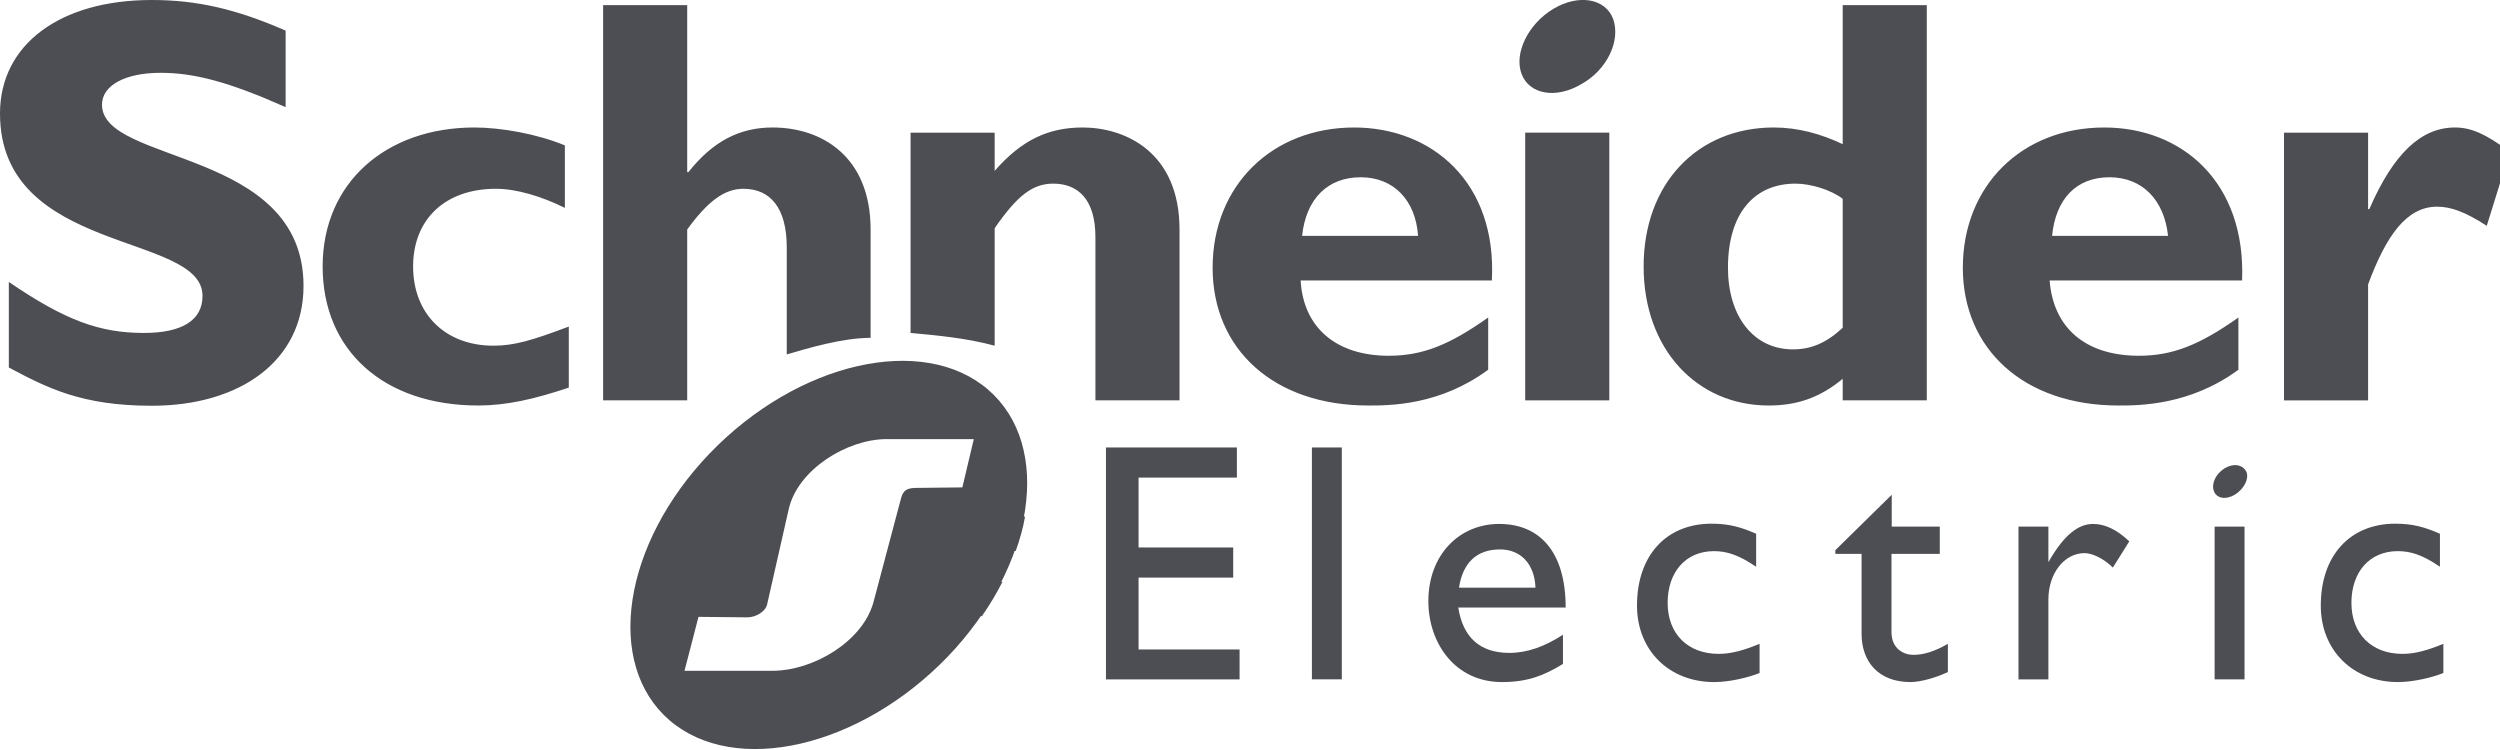 <svg xmlns="http://www.w3.org/2000/svg" id="Layer_1" version="1.1" viewBox="0 0 101.97 30.58"><defs><clipPath id="clippath"><path d="M0 0h102.37v30.55H0z" class="st0"/></clipPath><clipPath id="clippath-1"><path d="M0 0h102.37v30.55H0z" class="st0"/></clipPath><clipPath id="clippath-2"><path d="M0 0h102.37v30.55H0z" class="st0"/></clipPath><style>.st0{fill:none}.st4{fill:#4d4e53}</style></defs><path d="M50.45 19.48h-4.01v2.85h3.86v1.23h-3.86v2.93h4.12v1.22h-5.45v-9.46h5.34v1.23zm3.06-1.23h1.22v9.46h-1.22z" class="st4"/><path d="M61.18 22.41c.85 0 1.41.59 1.45 1.56h-3.12c.15-1 .71-1.56 1.67-1.56m-1.7 2.37h4.38c0-2.3-1.08-3.41-2.71-3.41s-2.89 1.26-2.89 3.15c0 1.7 1.08 3.3 3 3.3 1.04 0 1.71-.26 2.49-.74v-1.19c-.74.48-1.45.74-2.19.74-1.19 0-1.89-.63-2.08-1.85m12.14-1.67c-.71-.48-1.19-.63-1.71-.63-1.15 0-1.89.85-1.89 2.11s.82 2.08 2.08 2.08c.52 0 1.04-.15 1.67-.41v1.19c-.44.18-1.22.37-1.85.37-1.85 0-3.15-1.3-3.15-3.12 0-2.04 1.19-3.34 3.04-3.34.74 0 1.22.15 1.82.41v1.33Zm5.53-1.63h1.97v1.11h-1.97v3.19c0 .7.52.93.89.93.44 0 .89-.15 1.41-.45v1.15c-.45.22-1.11.41-1.52.41-1.33 0-2-.85-2-1.97v-3.26h-1.07v-.15l2.3-2.26v1.3Zm6.4 0v1.45c.63-1.11 1.22-1.56 1.82-1.56.48 0 .96.22 1.48.71l-.67 1.07c-.37-.37-.85-.59-1.15-.59-.85 0-1.48.85-1.48 1.89v3.26h-1.22v-6.23h1.22Z" class="st4" style="clip-path:url(#clippath)"/><path d="M90.33 21.48h1.22v6.23h-1.22z" class="st4"/><path d="M99.51 23.11c-.7-.48-1.19-.63-1.71-.63-1.15 0-1.89.85-1.89 2.11s.82 2.08 2.08 2.08c.52 0 1.04-.15 1.67-.41v1.19c-.44.18-1.22.37-1.85.37-1.85 0-3.15-1.3-3.15-3.12 0-2.04 1.19-3.34 3.04-3.34.74 0 1.22.15 1.82.41v1.33ZM11.65 4.37c-2.34-1.04-3.74-1.4-5.1-1.4-1.46 0-2.39.52-2.39 1.3 0 2.44 8.22 1.77 8.22 7.39 0 3.07-2.6 4.89-6.19 4.89-2.86 0-4.27-.73-5.83-1.56V11.5c2.29 1.56 3.69 2.08 5.51 2.08 1.56 0 2.39-.52 2.39-1.51C8.27 9.47 0 10.4 0 4.63 0 1.82 2.44 0 6.19 0c1.82 0 3.43.36 5.46 1.25v3.12ZM23.2 15.81c-1.4.47-2.55.73-3.69.73-3.85 0-6.35-2.24-6.35-5.67s2.6-5.67 6.19-5.67c1.09 0 2.55.26 3.69.73v2.55c-.94-.47-1.98-.78-2.81-.78-2.08 0-3.38 1.25-3.38 3.17s1.3 3.23 3.28 3.23c.83 0 1.56-.21 3.07-.78v2.5Zm8.89-1.35v-4.37c0-1.61-.67-2.39-1.77-2.39-.78 0-1.46.52-2.29 1.66v6.97H24.6V.21h3.43v6.81h.05c.99-1.25 2.08-1.82 3.43-1.82 2.03 0 4 1.2 4 4.16v4.42c-1.14 0-2.55.42-3.43.68m5.06-.88V5.41h3.43v1.56c1.09-1.25 2.18-1.77 3.59-1.77 1.72 0 3.95.99 3.95 4.16v6.97h-3.43V9.67c0-1.56-.73-2.18-1.72-2.18-.83 0-1.46.47-2.39 1.82v4.79c-1.15-.31-2.34-.42-3.43-.52m15.97-3.96c.16-1.51 1.04-2.39 2.39-2.39s2.24.94 2.34 2.39h-4.73Zm2.13-4.42c-3.38 0-5.78 2.39-5.78 5.72s2.5 5.62 6.35 5.62c.88 0 2.91 0 4.89-1.46v-2.13c-1.61 1.14-2.7 1.56-4.06 1.56-2.13 0-3.48-1.14-3.59-3.07h7.8c.21-4-2.44-6.24-5.62-6.24" class="st4" style="clip-path:url(#clippath-1)"/><path d="M62.21 5.41h3.43v10.92h-3.43z" class="st4"/><g style="clip-path:url(#clippath-2)"><path d="M75.16 13.37c-.68.63-1.3.88-2.03.88-1.61 0-2.65-1.35-2.65-3.33 0-2.18 1.04-3.43 2.76-3.43.62 0 1.46.26 1.92.62v5.25Zm0-13.16v5.67c-.89-.42-1.82-.68-2.81-.68-3.12 0-5.31 2.29-5.31 5.67s2.18 5.67 5.1 5.67c1.14 0 2.08-.31 3.02-1.09v.88h3.43V.21h-3.43Zm8.54 9.41c.15-1.51.99-2.39 2.34-2.39s2.24.94 2.39 2.39H83.7Zm2.13-4.42c-3.38 0-5.77 2.39-5.77 5.72s2.5 5.62 6.35 5.62c.83 0 2.91 0 4.89-1.46v-2.13c-1.61 1.14-2.71 1.56-4.06 1.56-2.18 0-3.49-1.14-3.64-3.07h7.85c.16-4-2.44-6.24-5.62-6.24m10.76 3.33h.05c.99-2.29 2.13-3.33 3.49-3.33.67 0 1.25.26 2.24.99l-.94 3.02c-.88-.57-1.46-.78-2.03-.78-1.25 0-2.08 1.2-2.81 3.17v4.73h-3.43V5.41h3.43v3.12ZM65.8.78c.31.89-.26 2.08-1.3 2.65-1.04.62-2.13.42-2.44-.42-.31-.83.26-2.03 1.3-2.65 1.04-.62 2.13-.42 2.44.42m25.83 18.47c.11.3-.11.7-.48.93-.37.22-.74.15-.85-.15-.11-.3.07-.7.44-.93.37-.22.74-.15.89.15m-52.37.63-1.86.02c-.42 0-.56.1-.65.43l-1.12 4.22c-.43 1.61-2.46 2.81-4.12 2.81h-3.59l.57-2.2 2 .02c.32 0 .73-.22.8-.53l.88-3.88c.36-1.6 2.36-2.86 4-2.86h3.55l-.47 1.98Zm1.04-3.99c-2.67-2.29-7.76-1.12-11.34 2.59-3.57 3.71-4.31 8.61-1.65 10.9 2.67 2.29 7.76 1.12 11.34-2.59 3.57-3.72 4.31-8.61 1.65-10.9" class="st4"/><path d="M29.89 19.88h-2.06c-.34.46-.63.93-.89 1.4h2.49l.45-1.4Zm-.66 2.67h-2.87c-.18.47-.32.94-.42 1.4h2.84l.46-1.4Zm8.51 1.18-.46 1.4h2.77c.32-.46.6-.93.84-1.4h-3.15Zm.66-2.66-.46 1.4h3.49c.17-.47.3-.94.38-1.4h-3.42Z" class="st4"/></g></svg>